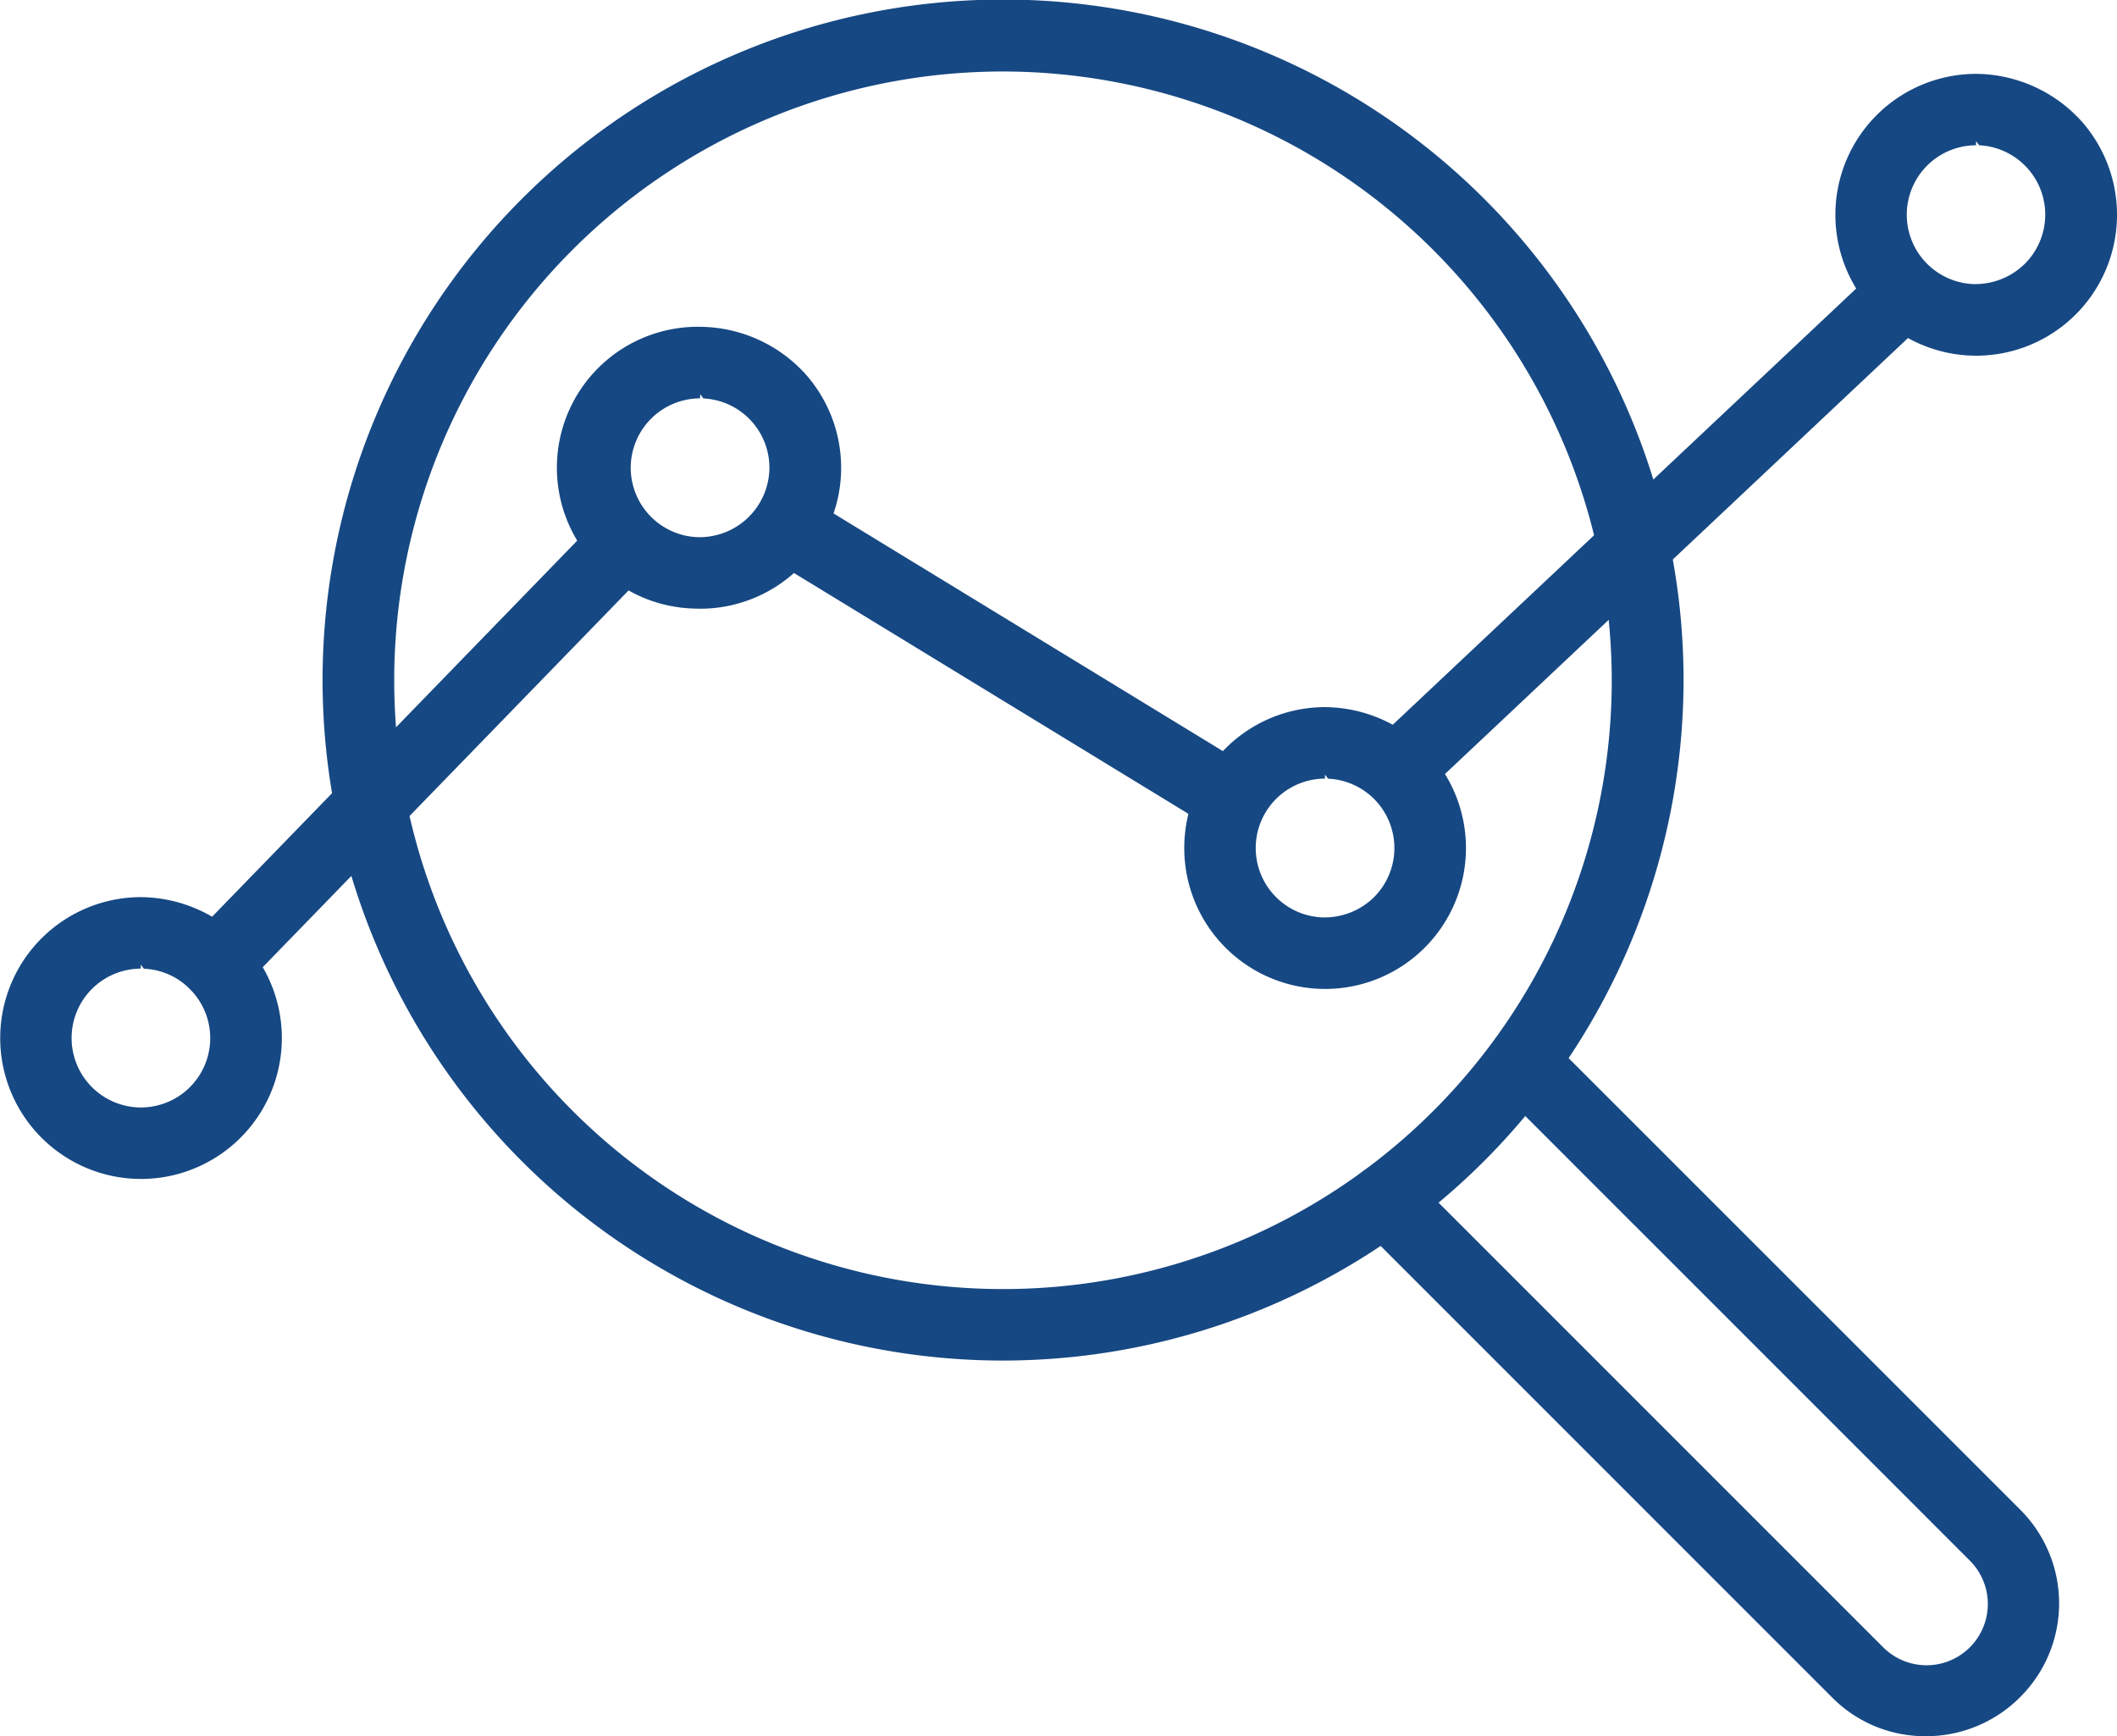 <svg xmlns="http://www.w3.org/2000/svg" viewBox="0 0 276.88 227.07"><g id="Layer_2" data-name="Layer 2"><g id="Ñëîé_1" data-name="Ñëîé 1"><path d="M183.47,104.64a4.67,4.67,0,0,1-3.2-8.08L245,35.64a4.65,4.65,0,0,1,3.2-1.27,4.68,4.68,0,0,1,3.21,8.08l-64.71,60.93A4.67,4.67,0,0,1,183.47,104.64Z" fill="#164883"/><path d="M159.85,108.33a4.67,4.67,0,0,1-2.43-.68L101.48,73.5a4.68,4.68,0,0,1,2.43-8.67,4.69,4.69,0,0,1,2.44.69l55.94,34.15a4.67,4.67,0,0,1-2.44,8.66Z" fill="#164883"/><path d="M28.22,130.79a4.68,4.68,0,0,1-3.36-7.93L78.49,67.62a4.68,4.68,0,0,1,6.71,6.52L31.57,129.37A4.64,4.64,0,0,1,28.22,130.79Z" fill="#164883"/><path d="M17.6,154.17a18.43,18.43,0,0,1,.83-36.84,18.82,18.82,0,0,1,13.61,6,18.43,18.43,0,0,1-13.59,30.86Zm.82-27.49a9.08,9.08,0,0,0-.4,18.15h0a9.07,9.07,0,0,0,7.09-15.19,9,9,0,0,0-6.29-2.95l-.42-.54Z" fill="#164883"/><path d="M90.74,79.59a18.43,18.43,0,0,1,.83-36.85,18.8,18.8,0,0,1,13.61,6,18.43,18.43,0,0,1-13.6,30.87Zm.82-27.49a9.09,9.09,0,0,0-9.06,8.67,9.09,9.09,0,0,0,8.67,9.48h0a9.14,9.14,0,0,0,9.45-8.66A9.07,9.07,0,0,0,92,52.11l-.42-.55Z" fill="#164883"/><path d="M172.46,129.32a18.43,18.43,0,0,1,.83-36.84,18.82,18.82,0,0,1,13.62,6,18.43,18.43,0,0,1-13.59,30.86Zm.83-27.49a9.08,9.08,0,0,0-.4,18.15h.05a9.25,9.25,0,0,0,6.48-2.37,9.08,9.08,0,0,0-5.72-15.77l-.41-.54Z" fill="#164883"/><path d="M257.62,46.5a18.43,18.43,0,0,1,.83-36.84,18.78,18.78,0,0,1,13.61,6,18.43,18.43,0,0,1-13.59,30.86ZM258.44,19a9.08,9.08,0,0,0-.4,18.15h0a9.26,9.26,0,0,0,6.49-2.37A9.08,9.08,0,0,0,258.86,19l-.42-.54Z" fill="#164883"/><path d="M131.19,177.94a89,89,0,1,1,89-89A89.07,89.07,0,0,1,131.19,177.94Zm0-168.59A79.62,79.62,0,1,0,210.8,89,79.71,79.71,0,0,0,131.19,9.35Z" fill="#164883"/><path d="M251.88,227.07a17.12,17.12,0,0,1-12.19-5l-61.86-61.86a4.68,4.68,0,0,1,3.31-8,4.64,4.64,0,0,1,3.3,1.37l61.86,61.86a8,8,0,0,0,11.34-11.33l-59.16-59.16a4.68,4.68,0,0,1,3.31-8,4.64,4.64,0,0,1,3.3,1.37l59.16,59.15a17.3,17.3,0,0,1,0,24.45A17.35,17.35,0,0,1,251.88,227.07Z" fill="#164883"/></g></g></svg>